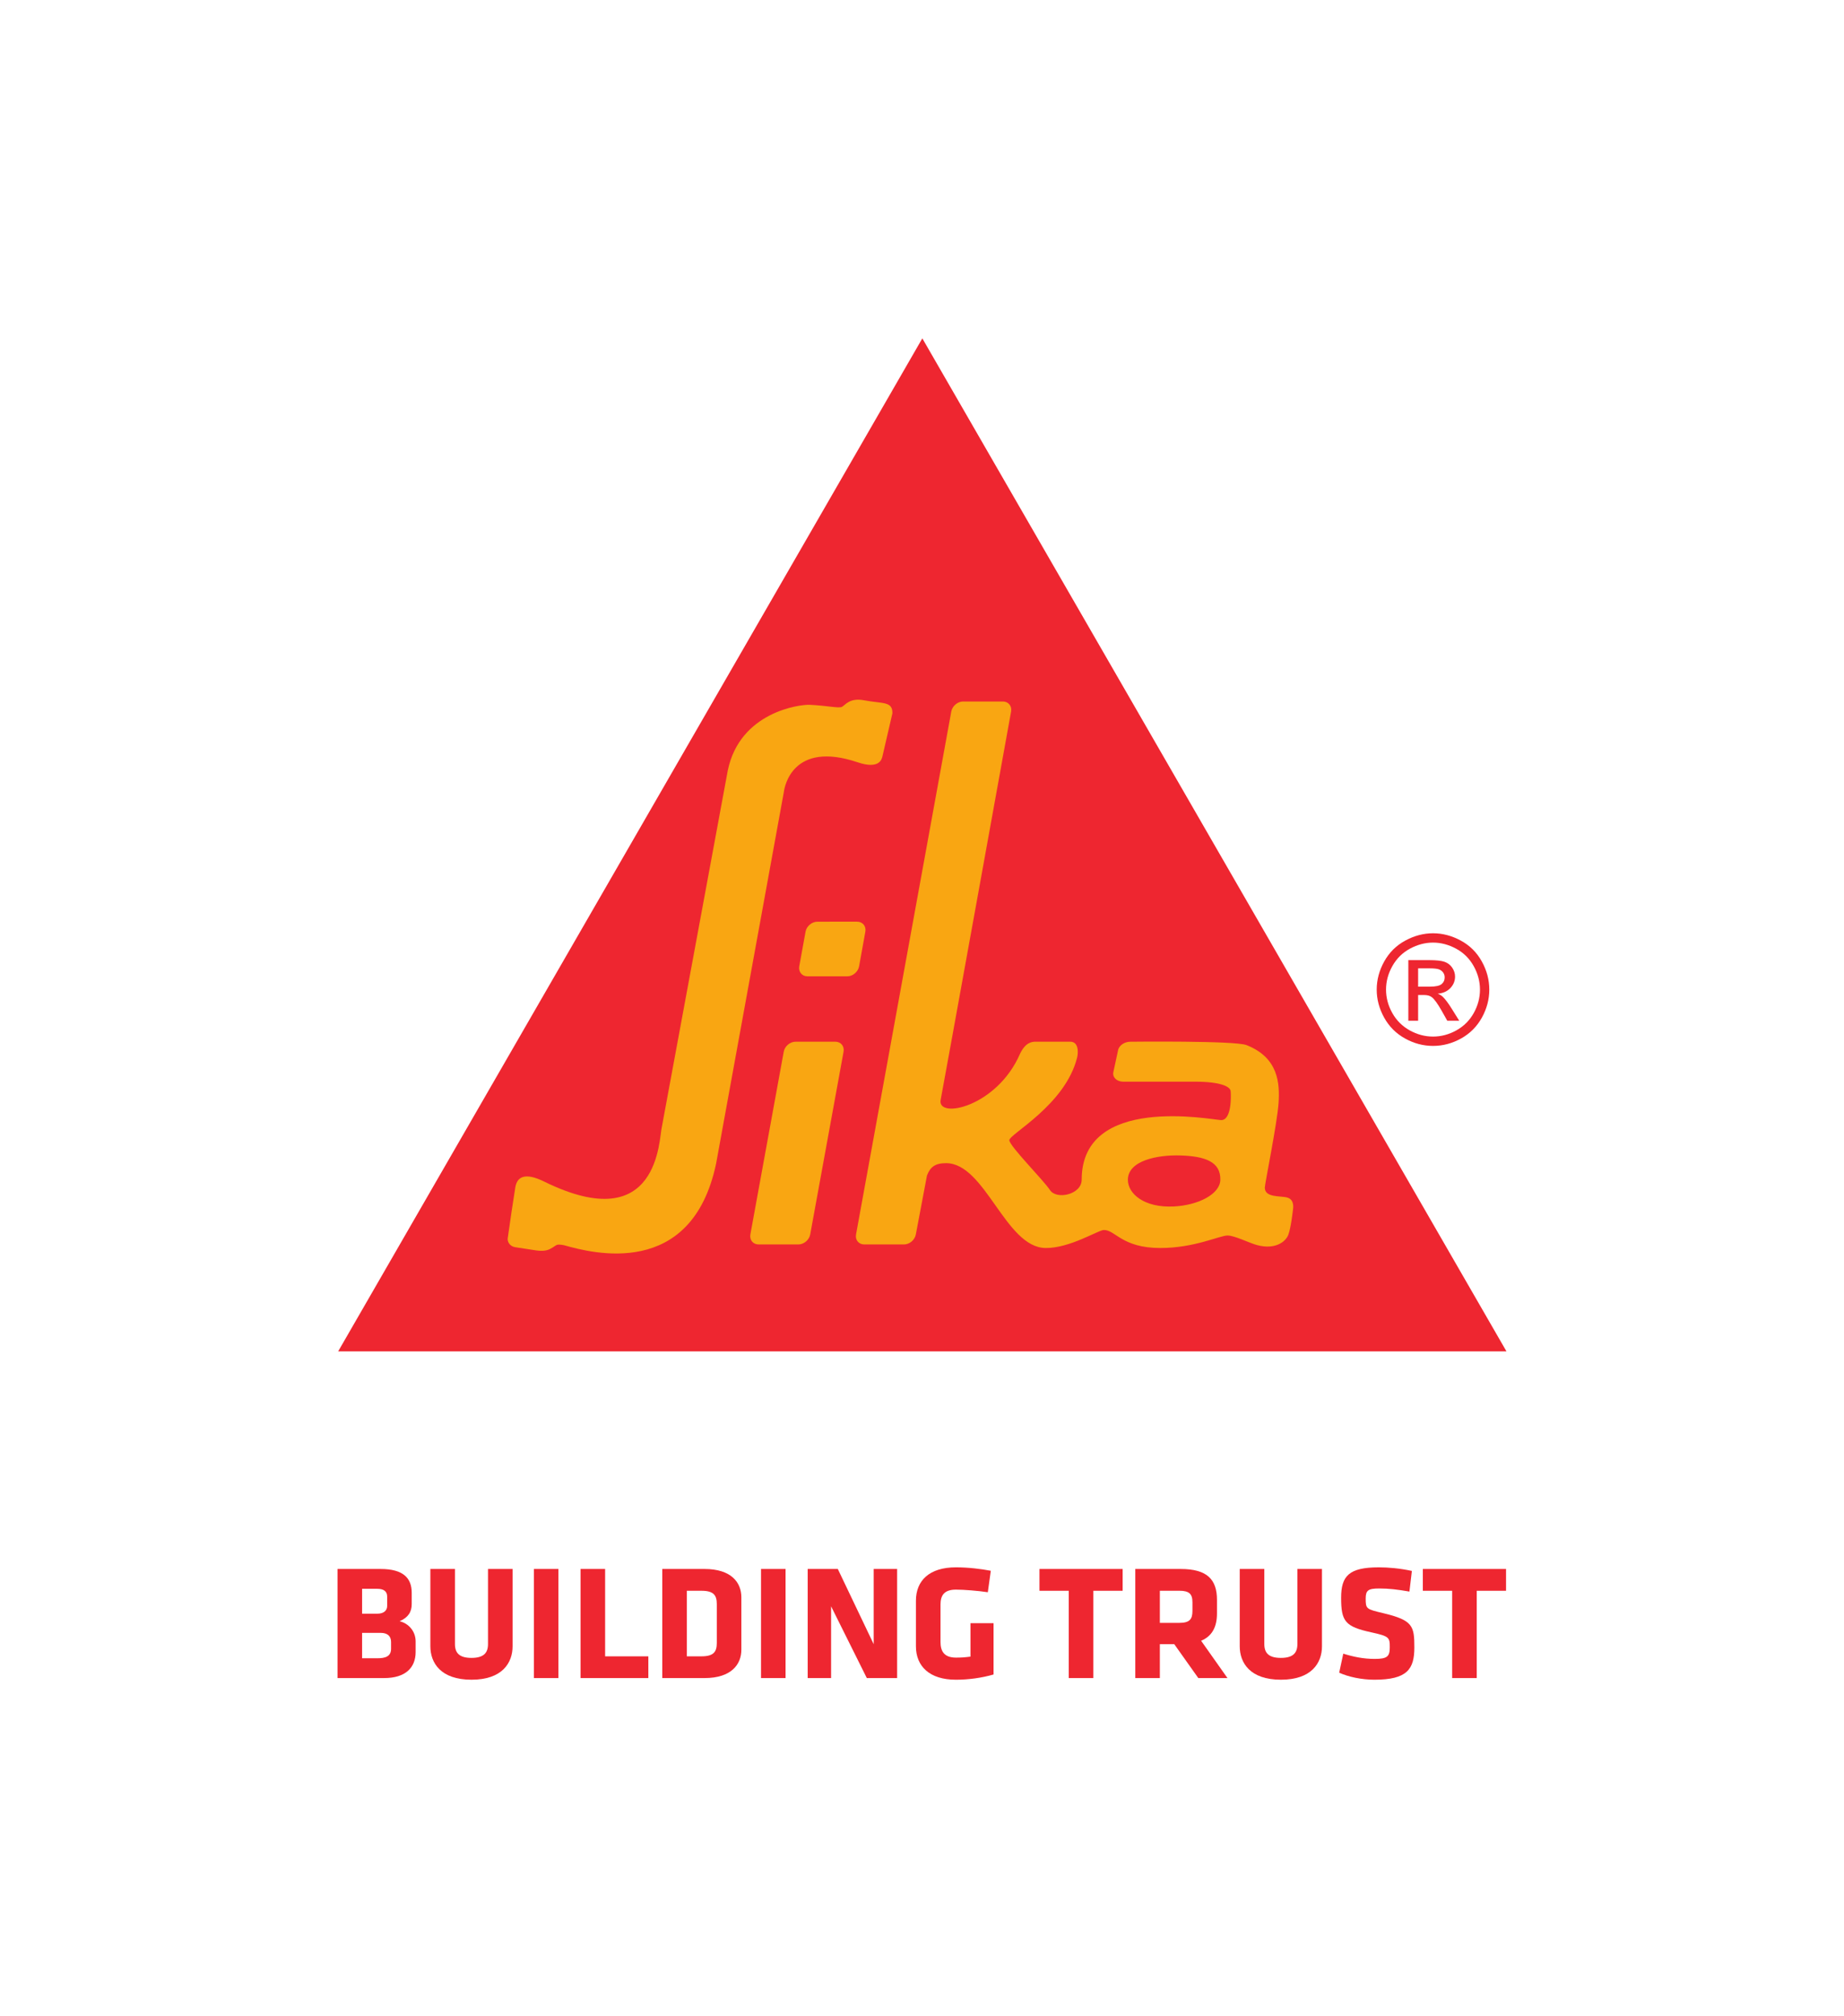 <svg version="1.1" id="svg2" xml:space="preserve" width="209.173" height="228.547" viewBox="0 0 209.173 228.547" xmlns="http://www.w3.org/2000/svg"><defs id="defs6"></defs><g id="g10" transform="matrix(1.333,0,0,-1.333,0,228.547)"><g id="g12" transform="scale(0.1)"><path d="M 784.879,1426.71 1281.95,565.059 H 287.77 Z" style="fill:#ee2630;fill-opacity:1;fill-rule:nonzero;stroke:none" id="path14"></path><path d="M 710.801,828.461 H 677.02 c -4.711,0 -9.247,-3.82 -10.082,-8.531 L 638.551,664.551 C 637.699,659.82 640.84,656 645.57,656 h 33.801 c 4.711,0 9.246,3.82 10.102,8.551 l 28.371,155.379 c 0.851,4.711 -2.293,8.515 -7.043,8.531" style="fill:#f9a612;fill-opacity:1;fill-rule:nonzero;stroke:none" id="path16"></path><path d="m 731.063,892.586 5.32,29.437 c 0.847,4.711 -2.289,8.512 -7.004,8.532 l -33.816,-0.02 c -4.696,0 -9.211,-3.801 -10.067,-8.512 l -5.351,-29.437 c -0.813,-4.691 2.304,-8.531 7.039,-8.531 h 33.796 c 4.711,0 9.235,3.84 10.083,8.531" style="fill:#f9a612;fill-opacity:1;fill-rule:nonzero;stroke:none" id="path18"></path><path d="m 1096.28,664.141 c 2.31,5.8 4,21.507 4,21.507 0.39,2.352 0.91,8.512 -4.77,10.223 -5.7,1.699 -19.2,-0.351 -19.2,8.488 0,3.063 10.59,55.11 11.69,71.786 1.11,16.675 0.1,38.648 -27.22,49.41 -9.93,3.914 -98.737,2.89 -98.737,2.89 -5.246,0.055 -10.016,-3.3 -10.656,-7.523 l -4.032,-18.719 c -0.64,-4.223 3.118,-7.676 8.372,-7.754 0,0 37.98,0 61.293,0 21.83,0 29.76,-4.207 30.21,-7.945 0.4,-3.766 0.98,-25.094 -8.23,-24.731 -8.12,0.332 -118.52,22.09 -118.52,-50.683 0,-12.66 -21.394,-17.379 -26.996,-8.828 -5.625,8.578 -34.339,37.293 -34.574,42.375 -0.293,5.078 47.512,29.785 57.688,70.328 0.953,3.742 1.609,13.496 -5.856,13.496 -5.371,0 -25.094,-0.016 -29.183,0.019 -3.899,0.04 -9.016,-0.91 -13.516,-10.234 -19.719,-45.57 -71.203,-56.004 -67.535,-39.058 1.203,5.527 59.898,330.112 59.898,330.112 0.848,4.69 -2.293,8.54 -7.023,8.54 h -33.797 c -4.715,0 -9.231,-3.85 -10.082,-8.54 L 728.469,664.551 c -0.871,-4.731 2.269,-8.551 7,-8.551 h 33.801 c 4.73,0 9.226,3.82 10.082,8.551 l 9.5,50.242 0.019,-0.039 c 2.813,7.23 6.981,10.394 16.211,10.394 33.371,0 50.414,-71.589 84.488,-72.168 20.532,-0.359 44.965,15.18 49.66,15.309 9.809,0.289 15.336,-15.309 48.196,-15.309 29.164,0 50.354,10.622 57.204,10.622 6.01,0 18.71,-6.481 25.05,-8.141 15.57,-4.152 24.34,2.867 26.6,8.68 z m -97.55,24.16 c -25.171,-1.223 -38.941,10.898 -38.941,22.711 0,16.191 24.922,21.386 45.071,20.672 20.16,-0.7 34.12,-5.106 33.6,-20.922 -0.4,-11.832 -18.44,-21.434 -39.73,-22.461" style="fill:#f9a612;fill-opacity:1;fill-rule:nonzero;stroke:none" id="path20"></path><path d="m 468.551,652.449 c 2.484,1.192 4.07,2.711 5.41,3.199 1.09,0.391 3.184,0.25 5.957,-0.289 l 0.363,-0.097 c 23.407,-6.59 108.227,-29.282 129.09,69.437 0,0 57.606,315.651 57.703,316.381 0.469,3.71 7.082,43.83 62.828,25.02 18.77,-6.32 20.442,3.06 20.942,4.71 l 8.551,36.9 c 0.312,10.49 -8.106,8.11 -24.2,11.17 -12.347,2.33 -15.976,-4.25 -18.789,-5.63 -2.832,-1.31 -12.679,1.07 -27.301,1.77 -8.476,0.41 -59.492,-6.03 -69.789,-55.88 L 563.207,755.902 c -2.508,-9.097 -1.652,-94.781 -100.066,-46.461 -16.715,8.243 -23.09,3.918 -24.606,-4.769 -1.051,-6.133 -5.703,-37.231 -6.5,-43.594 -0.324,-2.617 1.613,-6.687 6.481,-7.437 5.175,-0.84 13.418,-2.039 17.492,-2.672 5.812,-0.86 9.402,-0.168 12.058,1.172 l 0.485,0.308" style="fill:#f9a612;fill-opacity:1;fill-rule:nonzero;stroke:none" id="path22"></path><path d="m 1206.78,875.297 h 10.1 c 4.81,0 8.11,0.715 9.87,2.152 1.75,1.446 2.63,3.356 2.63,5.719 0,1.531 -0.42,2.879 -1.27,4.09 -0.86,1.215 -2.02,2.113 -3.52,2.695 -1.51,0.602 -4.29,0.895 -8.35,0.895 h -9.46 z m -8.32,-29.02 v 51.563 h 17.71 c 6.06,0 10.44,-0.481 13.14,-1.438 2.71,-0.941 4.87,-2.617 6.48,-4.972 1.6,-2.375 2.42,-4.899 2.42,-7.567 0,-3.758 -1.35,-7.043 -4.04,-9.836 -2.68,-2.804 -6.25,-4.355 -10.7,-4.703 1.83,-0.758 3.28,-1.672 4.38,-2.734 2.09,-2.035 4.63,-5.43 7.62,-10.219 l 6.3,-10.094 h -10.17 l -4.57,8.133 c -3.61,6.395 -6.51,10.399 -8.7,11.992 -1.51,1.192 -3.74,1.778 -6.67,1.778 h -4.88 v -21.903 z m 21.02,66.485 c -6.73,0 -13.29,-1.731 -19.67,-5.18 -6.36,-3.445 -11.34,-8.375 -14.95,-14.797 -3.61,-6.414 -5.39,-13.086 -5.39,-20.027 0,-6.906 1.77,-13.516 5.3,-19.852 3.54,-6.328 8.47,-11.254 14.83,-14.793 6.34,-3.539 12.97,-5.293 19.88,-5.293 6.89,0 13.52,1.754 19.87,5.293 6.34,3.539 11.28,8.465 14.8,14.793 3.51,6.336 5.26,12.946 5.26,19.852 0,6.941 -1.79,13.613 -5.36,20.027 -3.59,6.422 -8.57,11.352 -14.95,14.797 -6.4,3.449 -12.93,5.18 -19.62,5.18 z m 0,7.929 c 8.03,0 15.9,-2.054 23.56,-6.195 7.65,-4.121 13.63,-10.016 17.89,-17.707 4.28,-7.676 6.42,-15.699 6.42,-24.031 0,-8.262 -2.11,-16.192 -6.32,-23.824 -4.21,-7.614 -10.12,-13.528 -17.7,-17.735 -7.6,-4.222 -15.56,-6.316 -23.85,-6.316 -8.3,0 -16.25,2.094 -23.85,6.316 -7.61,4.207 -13.52,10.121 -17.75,17.735 -4.22,7.632 -6.34,15.562 -6.34,23.824 0,8.332 2.15,16.355 6.43,24.031 4.32,7.691 10.29,13.586 17.95,17.707 7.65,4.141 15.51,6.195 23.56,6.195" style="fill:#ee2630;fill-opacity:1;fill-rule:nonzero;stroke:none" id="path24"></path><path d="m 326.809,287.16 h -39.582 v 92.801 h 36.644 c 19.375,0 26.5,-7.801 26.5,-20.34 v -9.48 c 0,-6.711 -2.949,-11.43 -10.328,-14.629 7.668,-1.813 13.648,-8.5 13.648,-17.16 v -9.032 c 0,-13.101 -8.371,-22.16 -26.882,-22.16 m 2.66,69.371 c 0,4.059 -2.528,6.559 -8.371,6.559 h -12.961 v -21.168 h 12.961 c 5.547,0 8.371,2.769 8.371,6.527 z m 3.32,-38.722 c 0,5.16 -3.187,7.8 -8.801,7.8 h -15.851 v -21.597 h 12.961 c 6.543,0 11.691,1.386 11.691,8.066 v 5.731" style="fill:#ee2630;fill-opacity:1;fill-rule:nonzero;stroke:none" id="path26"></path><path d="m 436.188,379.961 v -65.762 c 0,-14.09 -8.754,-28.437 -34.961,-28.437 -26.227,0 -34.997,14.347 -34.997,28.437 v 65.762 h 20.922 v -63.84 c 0,-7.512 3.61,-11.801 14.075,-11.801 10.437,0 14.054,4.289 14.054,11.801 v 63.84 h 20.907" style="fill:#ee2630;fill-opacity:1;fill-rule:nonzero;stroke:none" id="path28"></path><path d="m 454.313,379.961 h 20.886 V 287.16 h -20.886 v 92.801" style="fill:#ee2630;fill-opacity:1;fill-rule:nonzero;stroke:none" id="path30"></path><path d="m 494.047,287.16 v 92.801 h 20.891 V 305.66 h 36.781 v -18.5 h -57.672" style="fill:#ee2630;fill-opacity:1;fill-rule:nonzero;stroke:none" id="path32"></path><path d="M 599.531,287.16 H 563.57 v 92.801 h 35.961 c 22.864,0 31.344,-11.57 31.344,-24.102 V 311.25 c 0,-12.398 -8.48,-24.09 -31.344,-24.09 m 10.442,62.981 c 0,7.25 -2.508,11.281 -12.93,11.281 H 584.492 V 305.66 h 12.551 c 10.422,0 12.93,4.051 12.93,11.309 v 33.172" style="fill:#ee2630;fill-opacity:1;fill-rule:nonzero;stroke:none" id="path34"></path><path d="m 647.613,379.961 h 20.879 V 287.16 h -20.879 v 92.801" style="fill:#ee2630;fill-opacity:1;fill-rule:nonzero;stroke:none" id="path36"></path><path d="M 707.234,348.191 V 287.16 h -19.91 v 92.801 h 25.621 L 743.48,316 v 63.961 h 19.95 V 287.16 h -25.793 l -30.403,61.031" style="fill:#ee2630;fill-opacity:1;fill-rule:nonzero;stroke:none" id="path38"></path><path d="m 813.434,285.762 c -22.575,0 -34.004,11.566 -34.004,28.437 v 38.723 c 0,17.156 11.429,28.437 34.004,28.437 10.761,0 21.738,-1.398 29.707,-2.929 l -2.532,-18.25 c -8.054,1.242 -20.48,2.218 -27.175,2.218 -10.422,0 -13.082,-5.418 -13.082,-12.679 v -31.91 c 0,-7.258 2.66,-13.239 13.082,-13.239 4.179,0 6.992,0.129 12.406,0.828 v 28.442 h 19.644 v -43.629 c -10.156,-2.922 -21.289,-4.449 -32.05,-4.449" style="fill:#ee2630;fill-opacity:1;fill-rule:nonzero;stroke:none" id="path40"></path><path d="M 930.414,361.422 V 287.16 H 909.48 v 74.262 h -24.914 v 18.539 h 70.766 v -18.539 h -24.918" style="fill:#ee2630;fill-opacity:1;fill-rule:nonzero;stroke:none" id="path42"></path><path d="m 999.254,316 h -12.25 v -28.84 h -20.906 v 92.801 h 38.572 c 22.59,0 30.94,-8.91 30.94,-26.32 v -11.45 c 0,-11.57 -4.15,-19.371 -13.49,-23.3 l 22.42,-31.731 h -24.81 z m 15.476,35.66 c 0,6.969 -2.65,9.781 -11.17,9.781 h -16.556 v -27.332 h 16.556 c 8.93,0 11.17,3.231 11.17,10.172 v 7.379" style="fill:#ee2630;fill-opacity:1;fill-rule:nonzero;stroke:none" id="path44"></path><path d="m 1124.96,379.961 v -65.762 c 0,-14.09 -8.75,-28.437 -34.96,-28.437 -26.23,0 -35.02,14.347 -35.02,28.437 v 65.762 h 20.92 v -63.84 c 0,-7.512 3.61,-11.801 14.1,-11.801 10.44,0 14.05,4.289 14.05,11.801 v 63.84 h 20.91" style="fill:#ee2630;fill-opacity:1;fill-rule:nonzero;stroke:none" id="path46"></path><path d="m 1169.57,285.762 c -10.74,0 -22.04,2.367 -29.96,5.976 l 3.48,16.192 c 8.5,-2.66 17.13,-4.469 26.74,-4.469 10.72,0 12.82,2.098 12.82,9.879 0,8.371 -0.39,9.359 -15.59,12.699 -22.44,4.871 -25.8,9.332 -25.8,29.41 0,18.531 6.57,25.91 32.07,25.91 8.06,0 17.84,-0.839 28.13,-3.05 l -2.08,-17.571 c -10.62,1.813 -17.43,2.633 -25.78,2.633 -9.35,0 -11.44,-1.66 -11.44,-8.492 0,-8.93 0.41,-9.059 15.05,-12.539 25.1,-6 26.36,-10.891 26.36,-29.129 0,-18.371 -6,-27.449 -34,-27.449" style="fill:#ee2630;fill-opacity:1;fill-rule:nonzero;stroke:none" id="path48"></path><path d="M 1256.66,361.422 V 287.16 h -20.93 v 74.262 h -24.94 v 18.539 h 70.81 v -18.539 h -24.94" style="fill:#ee2630;fill-opacity:1;fill-rule:nonzero;stroke:none" id="path50"></path></g></g></svg>